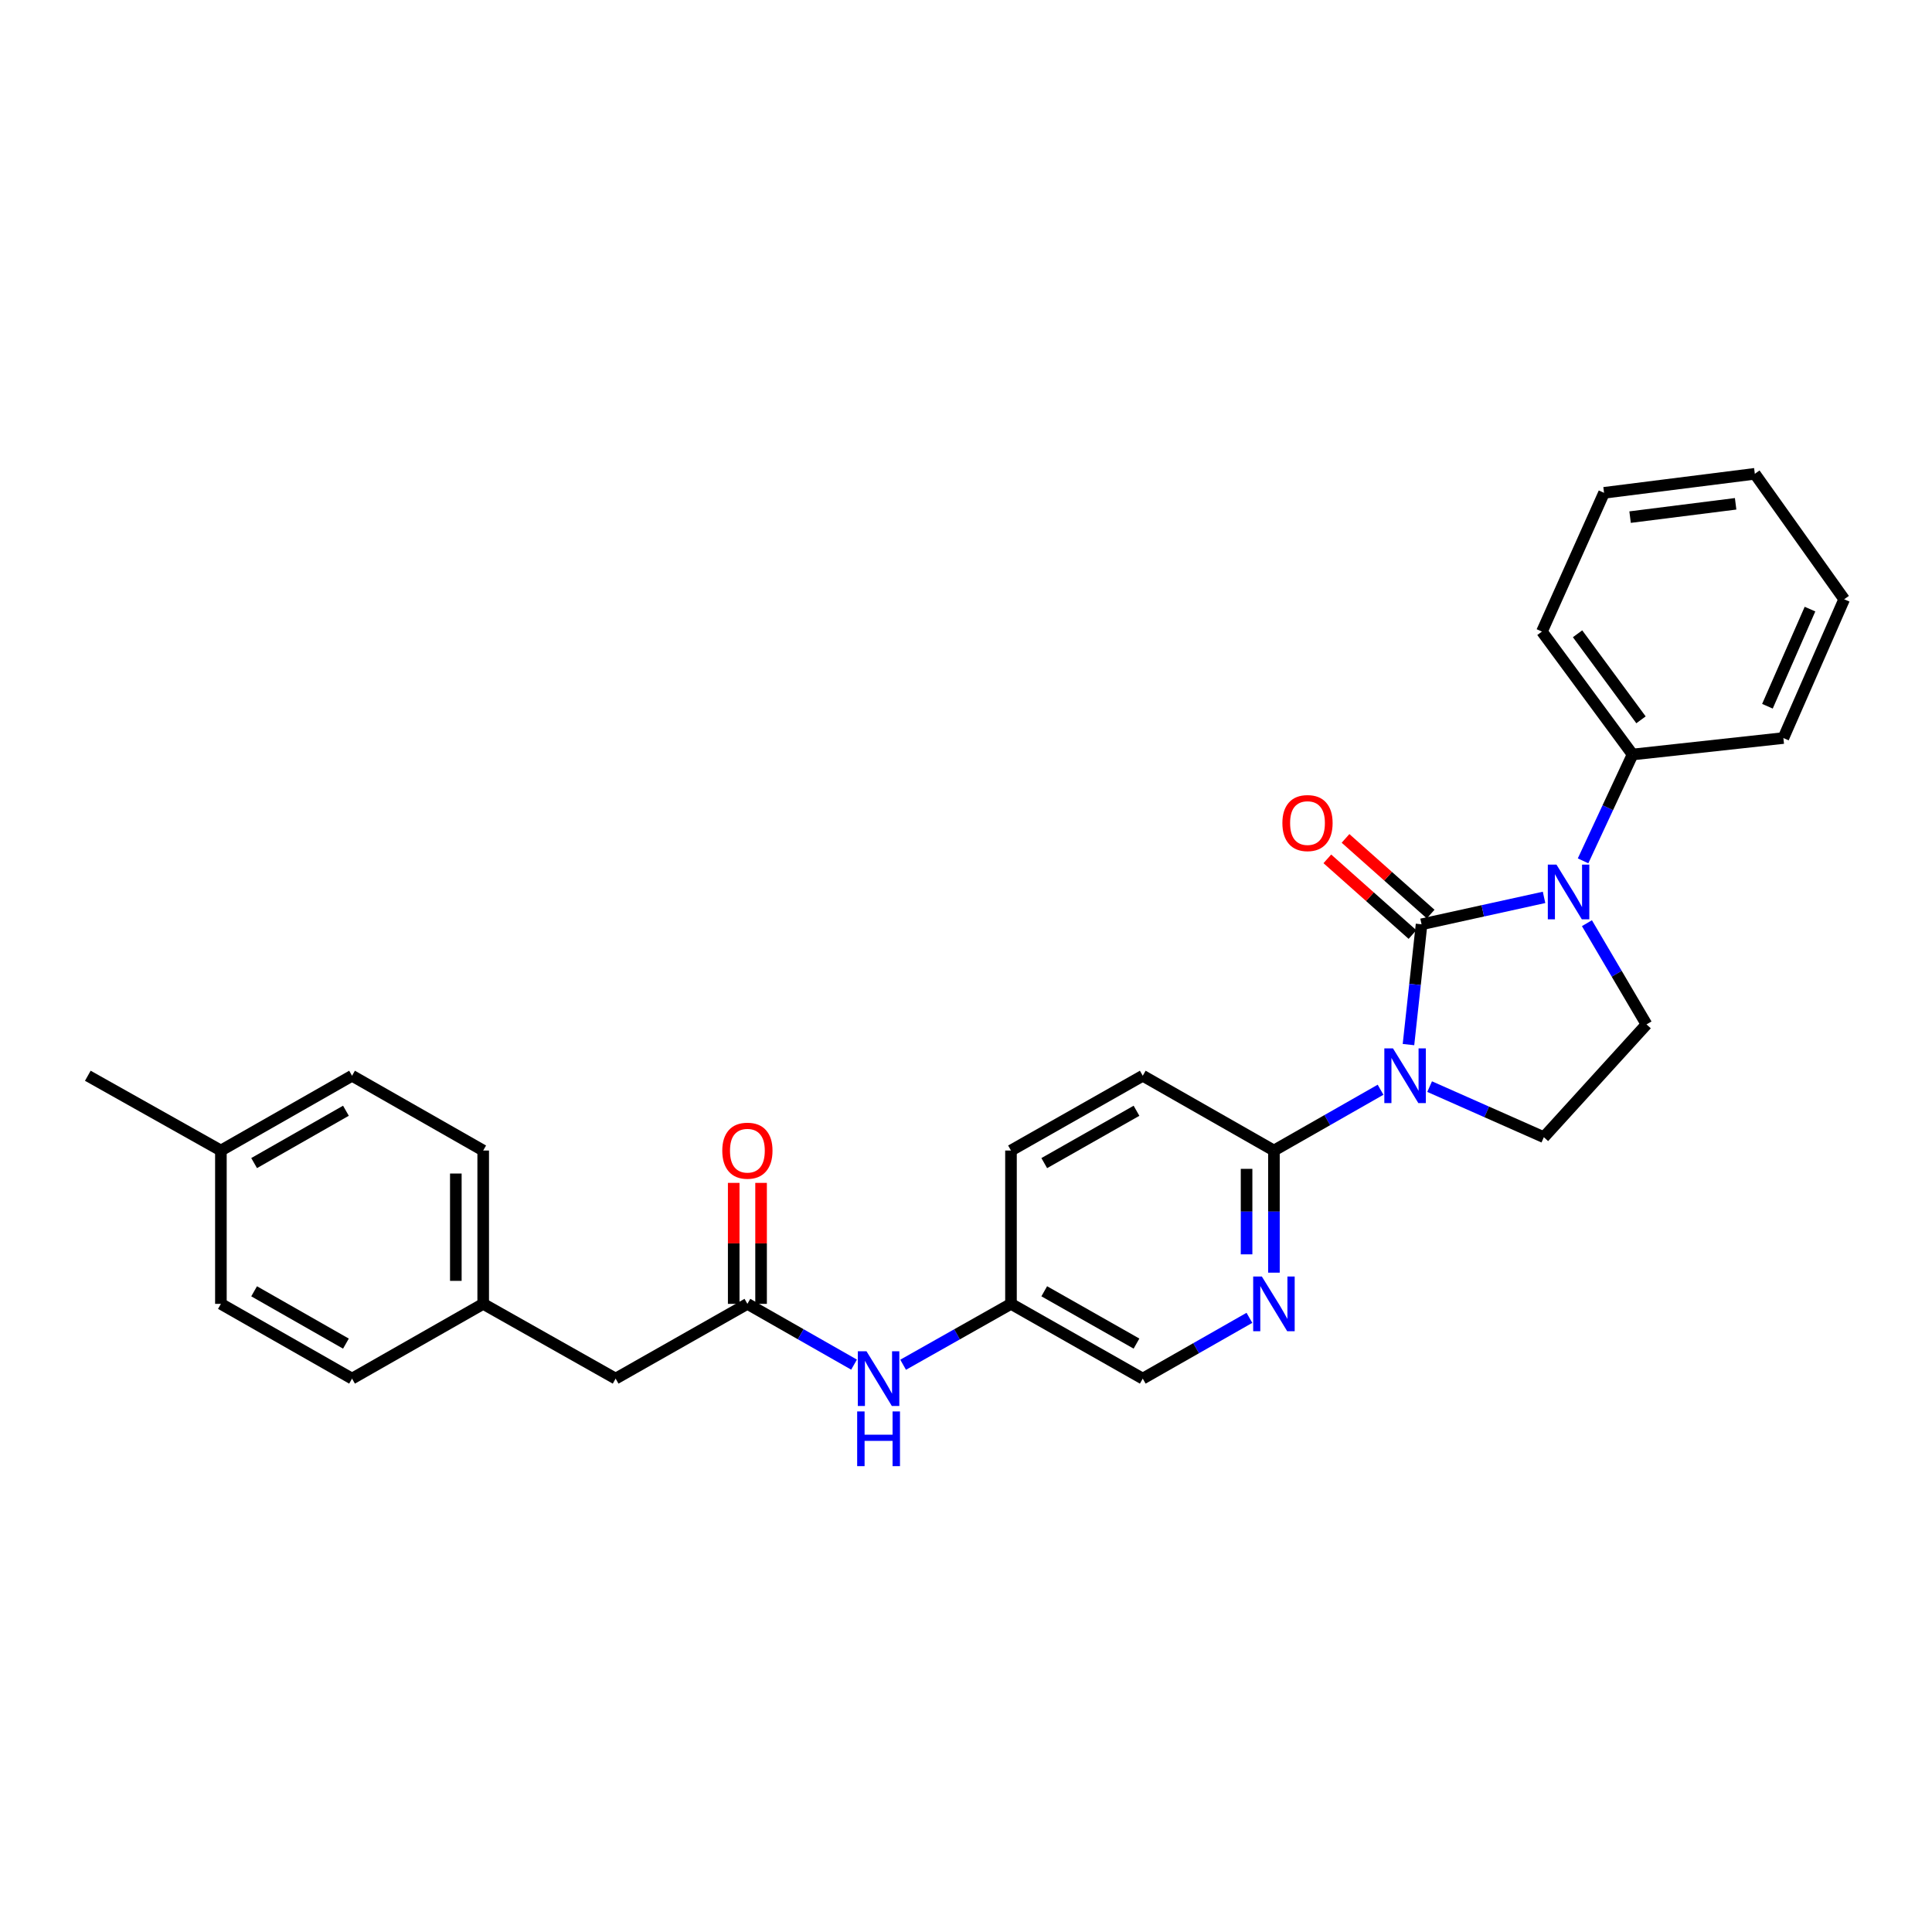 <?xml version='1.0' encoding='iso-8859-1'?>
<svg version='1.1' baseProfile='full'
              xmlns='http://www.w3.org/2000/svg'
                      xmlns:rdkit='http://www.rdkit.org/xml'
                      xmlns:xlink='http://www.w3.org/1999/xlink'
                  xml:space='preserve'
width='1000px' height='1000px' viewBox='0 0 1000 1000'>
<!-- END OF HEADER -->
<rect style='opacity:1.0;fill:#FFFFFF;stroke:none' width='1000' height='1000' x='0' y='0'> </rect>
<path class='bond-0' d='M 735.798,478.42 L 732.411,509.548' style='fill:none;fill-rule:evenodd;stroke:#000000;stroke-width:6px;stroke-linecap:butt;stroke-linejoin:miter;stroke-opacity:1' />
<path class='bond-0' d='M 732.411,509.548 L 729.024,540.676' style='fill:none;fill-rule:evenodd;stroke:#0000FF;stroke-width:6px;stroke-linecap:butt;stroke-linejoin:miter;stroke-opacity:1' />
<path class='bond-1' d='M 735.798,478.42 L 767.499,471.45' style='fill:none;fill-rule:evenodd;stroke:#000000;stroke-width:6px;stroke-linecap:butt;stroke-linejoin:miter;stroke-opacity:1' />
<path class='bond-1' d='M 767.499,471.45 L 799.2,464.481' style='fill:none;fill-rule:evenodd;stroke:#0000FF;stroke-width:6px;stroke-linecap:butt;stroke-linejoin:miter;stroke-opacity:1' />
<path class='bond-7' d='M 740.503,473.127 L 718.472,453.542' style='fill:none;fill-rule:evenodd;stroke:#000000;stroke-width:6px;stroke-linecap:butt;stroke-linejoin:miter;stroke-opacity:1' />
<path class='bond-7' d='M 718.472,453.542 L 696.44,433.956' style='fill:none;fill-rule:evenodd;stroke:#FF0000;stroke-width:6px;stroke-linecap:butt;stroke-linejoin:miter;stroke-opacity:1' />
<path class='bond-7' d='M 731.093,483.713 L 709.062,464.127' style='fill:none;fill-rule:evenodd;stroke:#000000;stroke-width:6px;stroke-linecap:butt;stroke-linejoin:miter;stroke-opacity:1' />
<path class='bond-7' d='M 709.062,464.127 L 687.03,444.542' style='fill:none;fill-rule:evenodd;stroke:#FF0000;stroke-width:6px;stroke-linecap:butt;stroke-linejoin:miter;stroke-opacity:1' />
<path class='bond-2' d='M 714.575,564.045 L 686.981,579.779' style='fill:none;fill-rule:evenodd;stroke:#0000FF;stroke-width:6px;stroke-linecap:butt;stroke-linejoin:miter;stroke-opacity:1' />
<path class='bond-2' d='M 686.981,579.779 L 659.386,595.513' style='fill:none;fill-rule:evenodd;stroke:#000000;stroke-width:6px;stroke-linecap:butt;stroke-linejoin:miter;stroke-opacity:1' />
<path class='bond-3' d='M 739.973,562.432 L 769.533,575.522' style='fill:none;fill-rule:evenodd;stroke:#0000FF;stroke-width:6px;stroke-linecap:butt;stroke-linejoin:miter;stroke-opacity:1' />
<path class='bond-3' d='M 769.533,575.522 L 799.093,588.612' style='fill:none;fill-rule:evenodd;stroke:#000000;stroke-width:6px;stroke-linecap:butt;stroke-linejoin:miter;stroke-opacity:1' />
<path class='bond-5' d='M 821.393,477.84 L 836.812,504.033' style='fill:none;fill-rule:evenodd;stroke:#0000FF;stroke-width:6px;stroke-linecap:butt;stroke-linejoin:miter;stroke-opacity:1' />
<path class='bond-5' d='M 836.812,504.033 L 852.23,530.227' style='fill:none;fill-rule:evenodd;stroke:#000000;stroke-width:6px;stroke-linecap:butt;stroke-linejoin:miter;stroke-opacity:1' />
<path class='bond-9' d='M 819.393,445.569 L 832.204,418.048' style='fill:none;fill-rule:evenodd;stroke:#0000FF;stroke-width:6px;stroke-linecap:butt;stroke-linejoin:miter;stroke-opacity:1' />
<path class='bond-9' d='M 832.204,418.048 L 845.015,390.528' style='fill:none;fill-rule:evenodd;stroke:#000000;stroke-width:6px;stroke-linecap:butt;stroke-linejoin:miter;stroke-opacity:1' />
<path class='bond-4' d='M 659.386,595.513 L 659.386,627.122' style='fill:none;fill-rule:evenodd;stroke:#000000;stroke-width:6px;stroke-linecap:butt;stroke-linejoin:miter;stroke-opacity:1' />
<path class='bond-4' d='M 659.386,627.122 L 659.386,658.731' style='fill:none;fill-rule:evenodd;stroke:#0000FF;stroke-width:6px;stroke-linecap:butt;stroke-linejoin:miter;stroke-opacity:1' />
<path class='bond-4' d='M 645.223,604.996 L 645.223,627.122' style='fill:none;fill-rule:evenodd;stroke:#000000;stroke-width:6px;stroke-linecap:butt;stroke-linejoin:miter;stroke-opacity:1' />
<path class='bond-4' d='M 645.223,627.122 L 645.223,649.249' style='fill:none;fill-rule:evenodd;stroke:#0000FF;stroke-width:6px;stroke-linecap:butt;stroke-linejoin:miter;stroke-opacity:1' />
<path class='bond-11' d='M 659.386,595.513 L 591.488,556.807' style='fill:none;fill-rule:evenodd;stroke:#000000;stroke-width:6px;stroke-linecap:butt;stroke-linejoin:miter;stroke-opacity:1' />
<path class='bond-28' d='M 799.093,588.612 L 852.23,530.227' style='fill:none;fill-rule:evenodd;stroke:#000000;stroke-width:6px;stroke-linecap:butt;stroke-linejoin:miter;stroke-opacity:1' />
<path class='bond-13' d='M 646.693,682.109 L 619.09,697.837' style='fill:none;fill-rule:evenodd;stroke:#0000FF;stroke-width:6px;stroke-linecap:butt;stroke-linejoin:miter;stroke-opacity:1' />
<path class='bond-13' d='M 619.09,697.837 L 591.488,713.565' style='fill:none;fill-rule:evenodd;stroke:#000000;stroke-width:6px;stroke-linecap:butt;stroke-linejoin:miter;stroke-opacity:1' />
<path class='bond-6' d='M 386.85,674.875 L 414.452,690.604' style='fill:none;fill-rule:evenodd;stroke:#000000;stroke-width:6px;stroke-linecap:butt;stroke-linejoin:miter;stroke-opacity:1' />
<path class='bond-6' d='M 414.452,690.604 L 442.054,706.332' style='fill:none;fill-rule:evenodd;stroke:#0000FF;stroke-width:6px;stroke-linecap:butt;stroke-linejoin:miter;stroke-opacity:1' />
<path class='bond-10' d='M 393.931,674.875 L 393.931,643.566' style='fill:none;fill-rule:evenodd;stroke:#000000;stroke-width:6px;stroke-linecap:butt;stroke-linejoin:miter;stroke-opacity:1' />
<path class='bond-10' d='M 393.931,643.566 L 393.931,612.257' style='fill:none;fill-rule:evenodd;stroke:#FF0000;stroke-width:6px;stroke-linecap:butt;stroke-linejoin:miter;stroke-opacity:1' />
<path class='bond-10' d='M 379.768,674.875 L 379.768,643.566' style='fill:none;fill-rule:evenodd;stroke:#000000;stroke-width:6px;stroke-linecap:butt;stroke-linejoin:miter;stroke-opacity:1' />
<path class='bond-10' d='M 379.768,643.566 L 379.768,612.257' style='fill:none;fill-rule:evenodd;stroke:#FF0000;stroke-width:6px;stroke-linecap:butt;stroke-linejoin:miter;stroke-opacity:1' />
<path class='bond-12' d='M 386.85,674.875 L 318.652,713.565' style='fill:none;fill-rule:evenodd;stroke:#000000;stroke-width:6px;stroke-linecap:butt;stroke-linejoin:miter;stroke-opacity:1' />
<path class='bond-8' d='M 467.455,706.392 L 495.369,690.634' style='fill:none;fill-rule:evenodd;stroke:#0000FF;stroke-width:6px;stroke-linecap:butt;stroke-linejoin:miter;stroke-opacity:1' />
<path class='bond-8' d='M 495.369,690.634 L 523.283,674.875' style='fill:none;fill-rule:evenodd;stroke:#000000;stroke-width:6px;stroke-linecap:butt;stroke-linejoin:miter;stroke-opacity:1' />
<path class='bond-22' d='M 845.015,390.528 L 798.11,326.902' style='fill:none;fill-rule:evenodd;stroke:#000000;stroke-width:6px;stroke-linecap:butt;stroke-linejoin:miter;stroke-opacity:1' />
<path class='bond-22' d='M 849.379,372.58 L 816.546,328.042' style='fill:none;fill-rule:evenodd;stroke:#000000;stroke-width:6px;stroke-linecap:butt;stroke-linejoin:miter;stroke-opacity:1' />
<path class='bond-23' d='M 845.015,390.528 L 923.071,382.006' style='fill:none;fill-rule:evenodd;stroke:#000000;stroke-width:6px;stroke-linecap:butt;stroke-linejoin:miter;stroke-opacity:1' />
<path class='bond-16' d='M 591.488,556.807 L 523.283,595.513' style='fill:none;fill-rule:evenodd;stroke:#000000;stroke-width:6px;stroke-linecap:butt;stroke-linejoin:miter;stroke-opacity:1' />
<path class='bond-16' d='M 588.248,574.931 L 540.504,602.025' style='fill:none;fill-rule:evenodd;stroke:#000000;stroke-width:6px;stroke-linecap:butt;stroke-linejoin:miter;stroke-opacity:1' />
<path class='bond-15' d='M 318.652,713.565 L 250.101,674.875' style='fill:none;fill-rule:evenodd;stroke:#000000;stroke-width:6px;stroke-linecap:butt;stroke-linejoin:miter;stroke-opacity:1' />
<path class='bond-30' d='M 591.488,713.565 L 523.283,674.875' style='fill:none;fill-rule:evenodd;stroke:#000000;stroke-width:6px;stroke-linecap:butt;stroke-linejoin:miter;stroke-opacity:1' />
<path class='bond-30' d='M 588.246,695.442 L 540.502,668.359' style='fill:none;fill-rule:evenodd;stroke:#000000;stroke-width:6px;stroke-linecap:butt;stroke-linejoin:miter;stroke-opacity:1' />
<path class='bond-14' d='M 523.283,674.875 L 523.283,595.513' style='fill:none;fill-rule:evenodd;stroke:#000000;stroke-width:6px;stroke-linecap:butt;stroke-linejoin:miter;stroke-opacity:1' />
<path class='bond-18' d='M 250.101,674.875 L 182.219,713.565' style='fill:none;fill-rule:evenodd;stroke:#000000;stroke-width:6px;stroke-linecap:butt;stroke-linejoin:miter;stroke-opacity:1' />
<path class='bond-19' d='M 250.101,674.875 L 250.101,595.513' style='fill:none;fill-rule:evenodd;stroke:#000000;stroke-width:6px;stroke-linecap:butt;stroke-linejoin:miter;stroke-opacity:1' />
<path class='bond-19' d='M 235.938,662.971 L 235.938,607.417' style='fill:none;fill-rule:evenodd;stroke:#000000;stroke-width:6px;stroke-linecap:butt;stroke-linejoin:miter;stroke-opacity:1' />
<path class='bond-17' d='M 114.336,595.513 L 182.219,556.807' style='fill:none;fill-rule:evenodd;stroke:#000000;stroke-width:6px;stroke-linecap:butt;stroke-linejoin:miter;stroke-opacity:1' />
<path class='bond-17' d='M 131.534,602.011 L 179.052,574.917' style='fill:none;fill-rule:evenodd;stroke:#000000;stroke-width:6px;stroke-linecap:butt;stroke-linejoin:miter;stroke-opacity:1' />
<path class='bond-24' d='M 114.336,595.513 L 45.455,556.807' style='fill:none;fill-rule:evenodd;stroke:#000000;stroke-width:6px;stroke-linecap:butt;stroke-linejoin:miter;stroke-opacity:1' />
<path class='bond-31' d='M 114.336,595.513 L 114.336,674.875' style='fill:none;fill-rule:evenodd;stroke:#000000;stroke-width:6px;stroke-linecap:butt;stroke-linejoin:miter;stroke-opacity:1' />
<path class='bond-20' d='M 182.219,713.565 L 114.336,674.875' style='fill:none;fill-rule:evenodd;stroke:#000000;stroke-width:6px;stroke-linecap:butt;stroke-linejoin:miter;stroke-opacity:1' />
<path class='bond-20' d='M 179.05,695.457 L 131.532,668.374' style='fill:none;fill-rule:evenodd;stroke:#000000;stroke-width:6px;stroke-linecap:butt;stroke-linejoin:miter;stroke-opacity:1' />
<path class='bond-21' d='M 250.101,595.513 L 182.219,556.807' style='fill:none;fill-rule:evenodd;stroke:#000000;stroke-width:6px;stroke-linecap:butt;stroke-linejoin:miter;stroke-opacity:1' />
<path class='bond-25' d='M 798.11,326.902 L 830.253,255.086' style='fill:none;fill-rule:evenodd;stroke:#000000;stroke-width:6px;stroke-linecap:butt;stroke-linejoin:miter;stroke-opacity:1' />
<path class='bond-26' d='M 923.071,382.006 L 954.545,310.182' style='fill:none;fill-rule:evenodd;stroke:#000000;stroke-width:6px;stroke-linecap:butt;stroke-linejoin:miter;stroke-opacity:1' />
<path class='bond-26' d='M 914.82,365.548 L 936.852,315.27' style='fill:none;fill-rule:evenodd;stroke:#000000;stroke-width:6px;stroke-linecap:butt;stroke-linejoin:miter;stroke-opacity:1' />
<path class='bond-29' d='M 830.253,255.086 L 908.294,245.242' style='fill:none;fill-rule:evenodd;stroke:#000000;stroke-width:6px;stroke-linecap:butt;stroke-linejoin:miter;stroke-opacity:1' />
<path class='bond-29' d='M 843.732,267.661 L 898.36,260.771' style='fill:none;fill-rule:evenodd;stroke:#000000;stroke-width:6px;stroke-linecap:butt;stroke-linejoin:miter;stroke-opacity:1' />
<path class='bond-27' d='M 954.545,310.182 L 908.294,245.242' style='fill:none;fill-rule:evenodd;stroke:#000000;stroke-width:6px;stroke-linecap:butt;stroke-linejoin:miter;stroke-opacity:1' />
<path  class='atom-1' d='M 721.009 542.647
L 730.289 557.647
Q 731.209 559.127, 732.689 561.807
Q 734.169 564.487, 734.249 564.647
L 734.249 542.647
L 738.009 542.647
L 738.009 570.967
L 734.129 570.967
L 724.169 554.567
Q 723.009 552.647, 721.769 550.447
Q 720.569 548.247, 720.209 547.567
L 720.209 570.967
L 716.529 570.967
L 716.529 542.647
L 721.009 542.647
' fill='#0000FF'/>
<path  class='atom-2' d='M 805.628 447.531
L 814.908 462.531
Q 815.828 464.011, 817.308 466.691
Q 818.788 469.371, 818.868 469.531
L 818.868 447.531
L 822.628 447.531
L 822.628 475.851
L 818.748 475.851
L 808.788 459.451
Q 807.628 457.531, 806.388 455.331
Q 805.188 453.131, 804.828 452.451
L 804.828 475.851
L 801.148 475.851
L 801.148 447.531
L 805.628 447.531
' fill='#0000FF'/>
<path  class='atom-5' d='M 653.126 660.715
L 662.406 675.715
Q 663.326 677.195, 664.806 679.875
Q 666.286 682.555, 666.366 682.715
L 666.366 660.715
L 670.126 660.715
L 670.126 689.035
L 666.246 689.035
L 656.286 672.635
Q 655.126 670.715, 653.886 668.515
Q 652.686 666.315, 652.326 665.635
L 652.326 689.035
L 648.646 689.035
L 648.646 660.715
L 653.126 660.715
' fill='#0000FF'/>
<path  class='atom-8' d='M 663.76 426.016
Q 663.76 419.216, 667.12 415.416
Q 670.48 411.616, 676.76 411.616
Q 683.04 411.616, 686.4 415.416
Q 689.76 419.216, 689.76 426.016
Q 689.76 432.896, 686.36 436.816
Q 682.96 440.696, 676.76 440.696
Q 670.52 440.696, 667.12 436.816
Q 663.76 432.936, 663.76 426.016
M 676.76 437.496
Q 681.08 437.496, 683.4 434.616
Q 685.76 431.696, 685.76 426.016
Q 685.76 420.456, 683.4 417.656
Q 681.08 414.816, 676.76 414.816
Q 672.44 414.816, 670.08 417.616
Q 667.76 420.416, 667.76 426.016
Q 667.76 431.736, 670.08 434.616
Q 672.44 437.496, 676.76 437.496
' fill='#FF0000'/>
<path  class='atom-9' d='M 448.488 699.405
L 457.768 714.405
Q 458.688 715.885, 460.168 718.565
Q 461.648 721.245, 461.728 721.405
L 461.728 699.405
L 465.488 699.405
L 465.488 727.725
L 461.608 727.725
L 451.648 711.325
Q 450.488 709.405, 449.248 707.205
Q 448.048 705.005, 447.688 704.325
L 447.688 727.725
L 444.008 727.725
L 444.008 699.405
L 448.488 699.405
' fill='#0000FF'/>
<path  class='atom-9' d='M 443.668 730.557
L 447.508 730.557
L 447.508 742.597
L 461.988 742.597
L 461.988 730.557
L 465.828 730.557
L 465.828 758.877
L 461.988 758.877
L 461.988 745.797
L 447.508 745.797
L 447.508 758.877
L 443.668 758.877
L 443.668 730.557
' fill='#0000FF'/>
<path  class='atom-11' d='M 373.85 595.593
Q 373.85 588.793, 377.21 584.993
Q 380.57 581.193, 386.85 581.193
Q 393.13 581.193, 396.49 584.993
Q 399.85 588.793, 399.85 595.593
Q 399.85 602.473, 396.45 606.393
Q 393.05 610.273, 386.85 610.273
Q 380.61 610.273, 377.21 606.393
Q 373.85 602.513, 373.85 595.593
M 386.85 607.073
Q 391.17 607.073, 393.49 604.193
Q 395.85 601.273, 395.85 595.593
Q 395.85 590.033, 393.49 587.233
Q 391.17 584.393, 386.85 584.393
Q 382.53 584.393, 380.17 587.193
Q 377.85 589.993, 377.85 595.593
Q 377.85 601.313, 380.17 604.193
Q 382.53 607.073, 386.85 607.073
' fill='#FF0000'/>
</svg>
